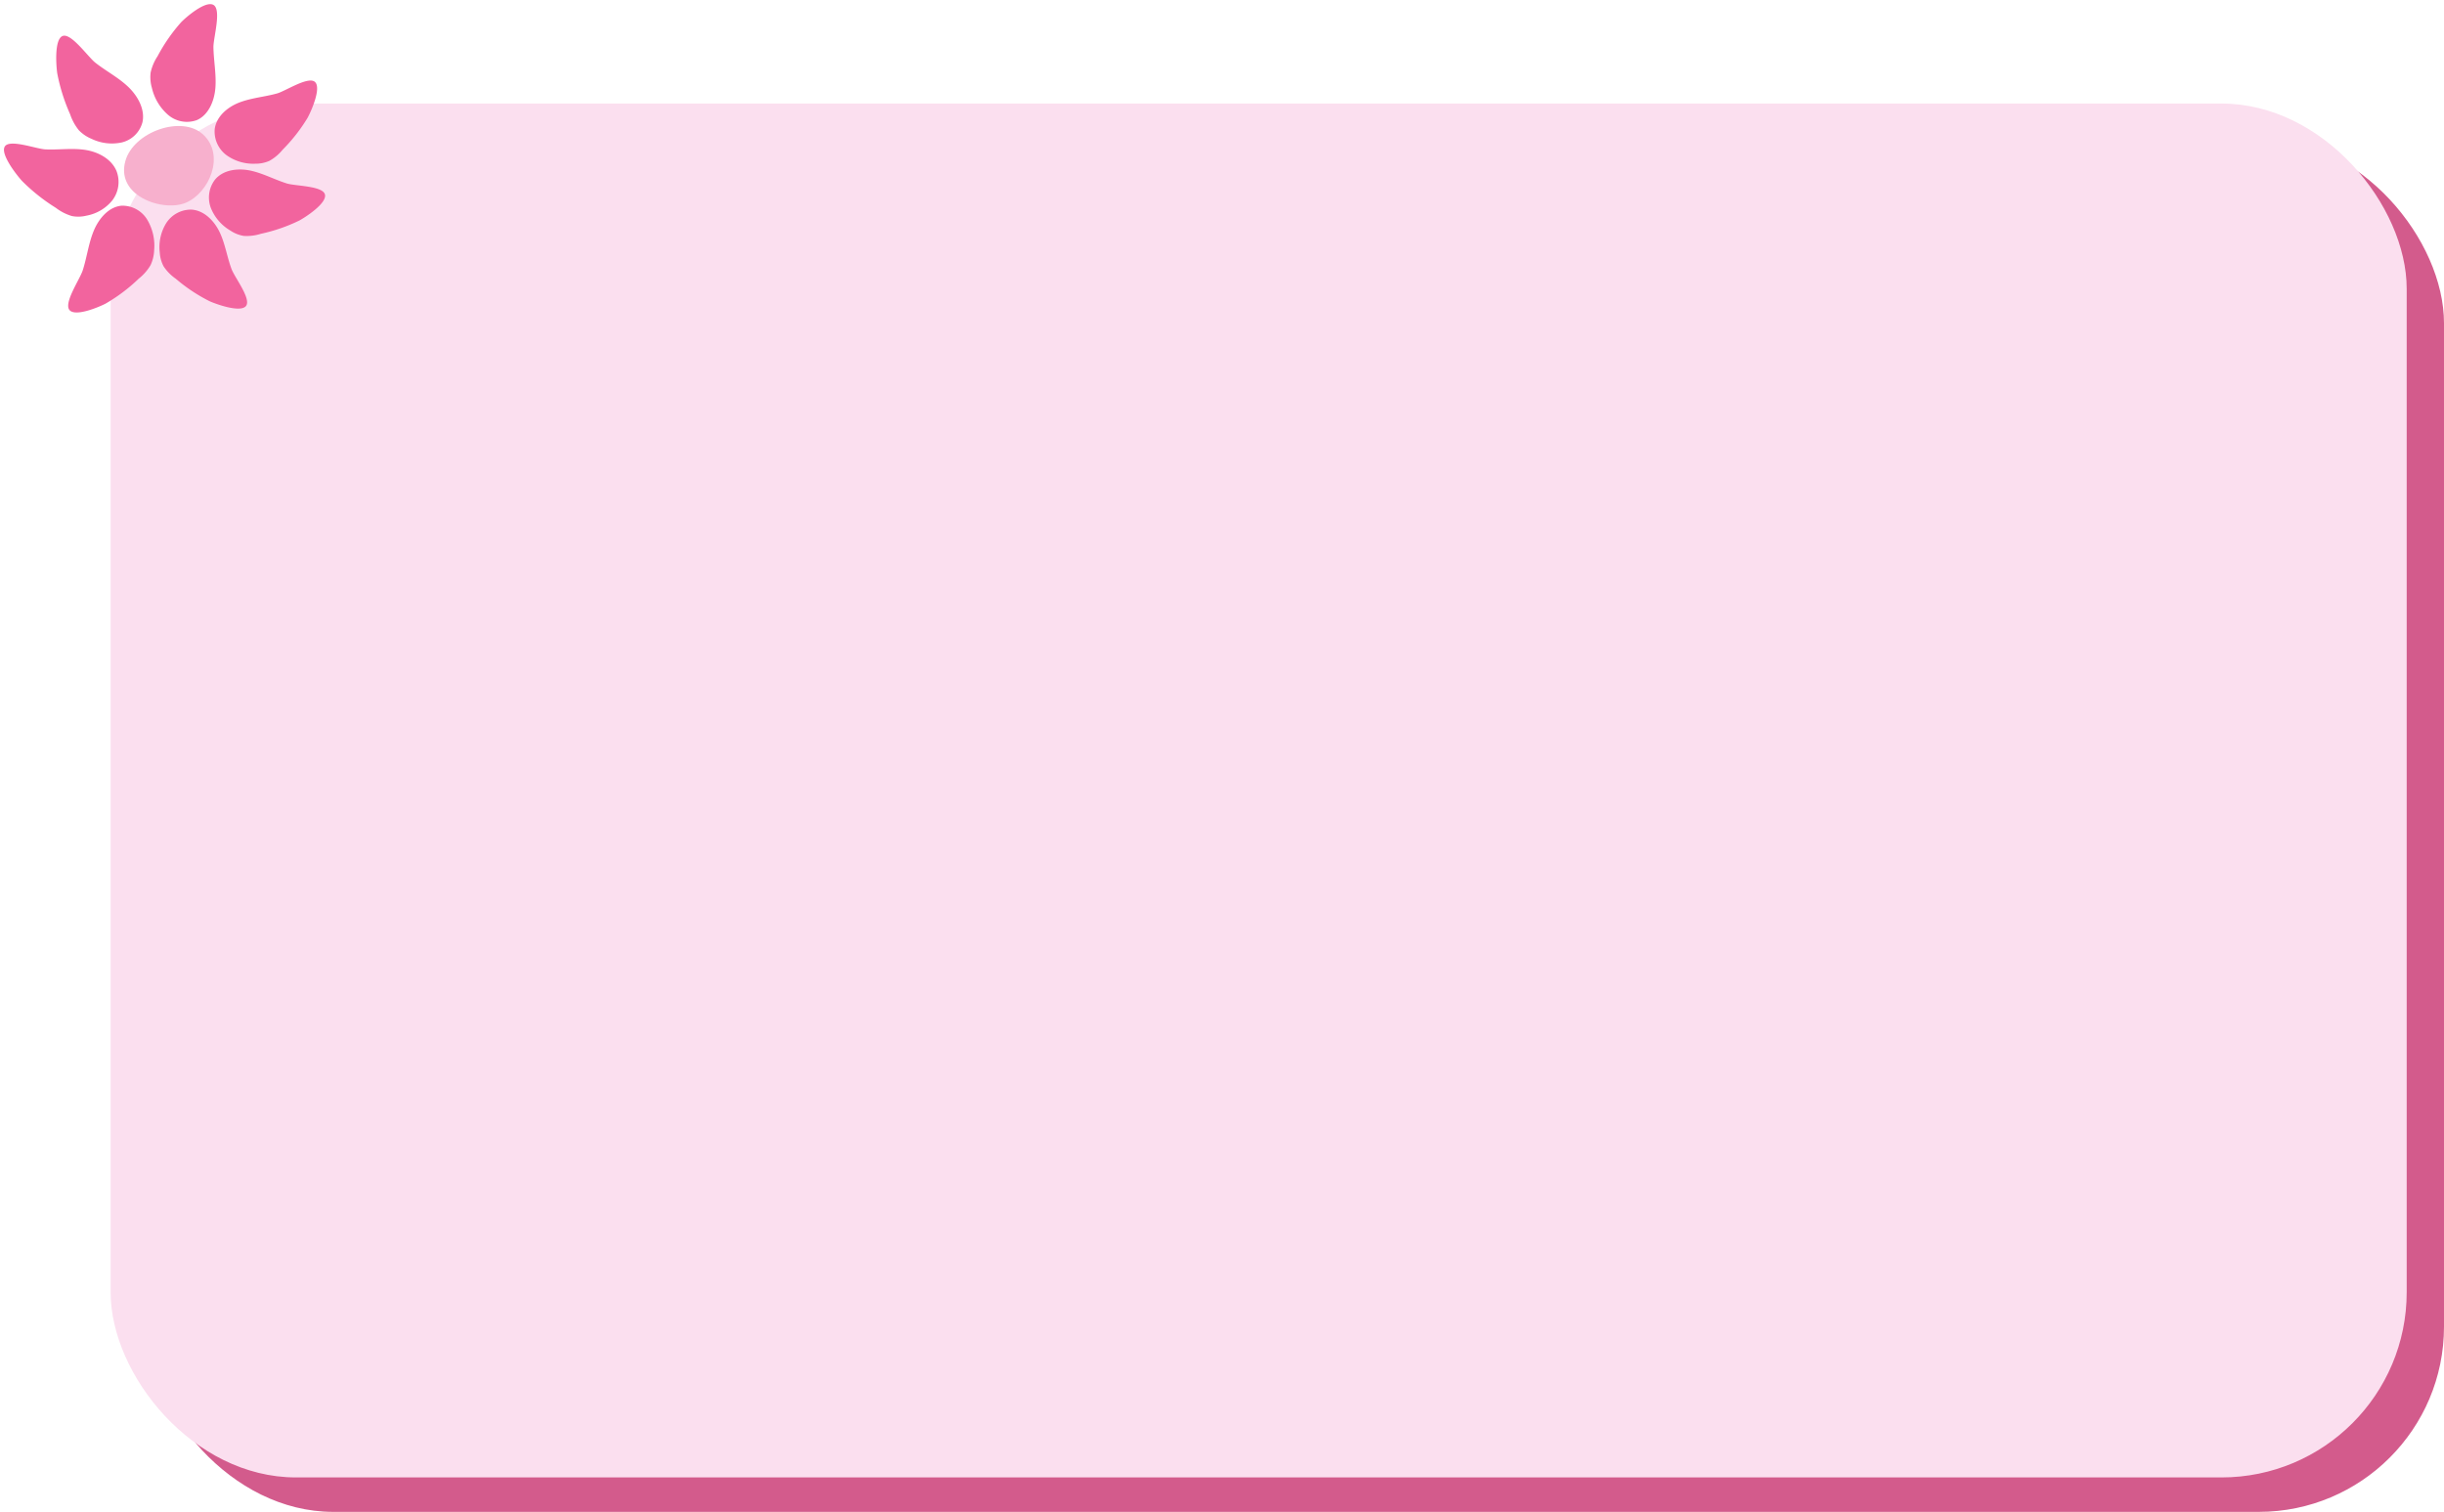 <?xml version="1.0" encoding="UTF-8"?><svg xmlns="http://www.w3.org/2000/svg" xmlns:xlink="http://www.w3.org/1999/xlink" data-name="Layer 29" height="417.9" preserveAspectRatio="xMidYMid meet" version="1.0" viewBox="-1.1 -1.1 675.4 417.9" width="675.4" zoomAndPan="magnify"><g id="change1_1"><rect fill="#d35b8c" height="379.76" rx="51.19" width="634.52" x="39.78" y="37.04"/></g><g id="change2_1"><rect fill="#fbdfef" height="379.76" rx="51.19" width="634.52" x="29.47" y="27.52"/></g><g id="change3_1"><path d="M173.29,335.78c3.82,2.51,9.31,3.19,12.71,1.79,6.51-2.68,11.08-13.16,4.83-18.91-5.89-5.42-19.23-.73-21.47,7.37C168.15,330.42,170.15,333.72,173.29,335.78Z" fill="#f7b0cd" transform="translate(-135.82 -282.6)"/></g><g id="change4_1"><path d="M219.73,314.05a46.72,46.72,0,0,1-6.91,8.84,12.74,12.74,0,0,1-3.65,3.07,9.38,9.38,0,0,1-3.92.79,12.7,12.7,0,0,1-7.88-2.32,8.13,8.13,0,0,1-3.31-7.27c.46-3.51,3.6-6.12,6.91-7.37s6.9-1.51,10.31-2.46c2.34-.65,8.69-4.88,10.5-3.16S220.63,312.41,219.73,314.05Z" fill="#f2649e" transform="translate(-135.82 -282.6)"/></g><g id="change4_2"><path d="M217.43,342.46a46.66,46.66,0,0,1-10.6,3.66,12.94,12.94,0,0,1-4.73.59,9.3,9.3,0,0,1-3.72-1.48A12.67,12.67,0,0,1,193,339a8.13,8.13,0,0,1,1.18-7.9c2.29-2.7,6.34-3.18,9.8-2.43s6.62,2.48,10,3.54c2.32.73,9.95.64,10.54,3.06S219.09,341.57,217.43,342.46Z" fill="#f2649e" transform="translate(-135.82 -282.6)"/></g><g id="change4_3"><path d="M192.64,364.76a46.4,46.4,0,0,1-9.34-6.21,12.74,12.74,0,0,1-3.35-3.4,9.33,9.33,0,0,1-1.08-3.85,12.6,12.6,0,0,1,1.71-8,8.12,8.12,0,0,1,7-3.86c3.53.18,6.37,3.11,7.88,6.32s2,6.76,3.24,10.09c.83,2.29,5.54,8.29,4,10.23S194.35,365.53,192.64,364.76Z" fill="#f2649e" transform="translate(-135.82 -282.6)"/></g><g id="change4_4"><path d="M184.82,287.6a47.66,47.66,0,0,0-6.55,9.43,13.36,13.36,0,0,0-1.93,4.55,10.65,10.65,0,0,0,.36,4.23,14.06,14.06,0,0,0,4.47,7.44,8,8,0,0,0,7.94,1.45c3.25-1.41,4.87-5.32,5.14-9s-.49-7.47-.55-11.21c0-2.57,2.24-10.2.07-11.59S186.15,286.24,184.82,287.6Z" fill="#f2649e" transform="translate(-135.82 -282.6)"/></g><g id="change4_5"><path d="M163.89,365.43a46.84,46.84,0,0,0,9.17-6.91,13.35,13.35,0,0,0,3.26-3.72,10.51,10.51,0,0,0,1-4.12,14.07,14.07,0,0,0-1.92-8.47,8,8,0,0,0-7.09-3.85c-3.53.32-6.29,3.52-7.71,7s-1.86,7.25-3,10.82c-.77,2.46-5.31,9-3.69,11S162.2,366.31,163.89,365.43Z" fill="#f2649e" transform="translate(-135.82 -282.6)"/></g><g id="change4_6"><path d="M150.54,301.77a51.36,51.36,0,0,0,3.55,11.29,14.3,14.3,0,0,0,2.42,4.44,10.33,10.33,0,0,0,3.5,2.37,12.93,12.93,0,0,0,8.37,1,7.77,7.77,0,0,0,5.71-5.59c.78-3.55-1.32-7.33-4.06-9.89s-6.09-4.29-9-6.59c-2-1.59-6.64-8.25-9-7.35S150.25,299.83,150.54,301.77Z" fill="#f2649e" transform="translate(-135.82 -282.6)"/></g><g id="change4_7"><path d="M140.86,331.57a51.58,51.58,0,0,0,9.28,7.37,13.73,13.73,0,0,0,4.45,2.28,9.31,9.31,0,0,0,4.07-.12,11.94,11.94,0,0,0,7.07-4.18,8.37,8.37,0,0,0,1.19-8.14c-1.44-3.46-5.26-5.38-8.86-5.88s-7.2.06-10.82-.11c-2.48-.12-9.91-2.94-11.2-.78S139.51,330.12,140.86,331.57Z" fill="#f2649e" transform="translate(-135.82 -282.6)"/></g></svg>